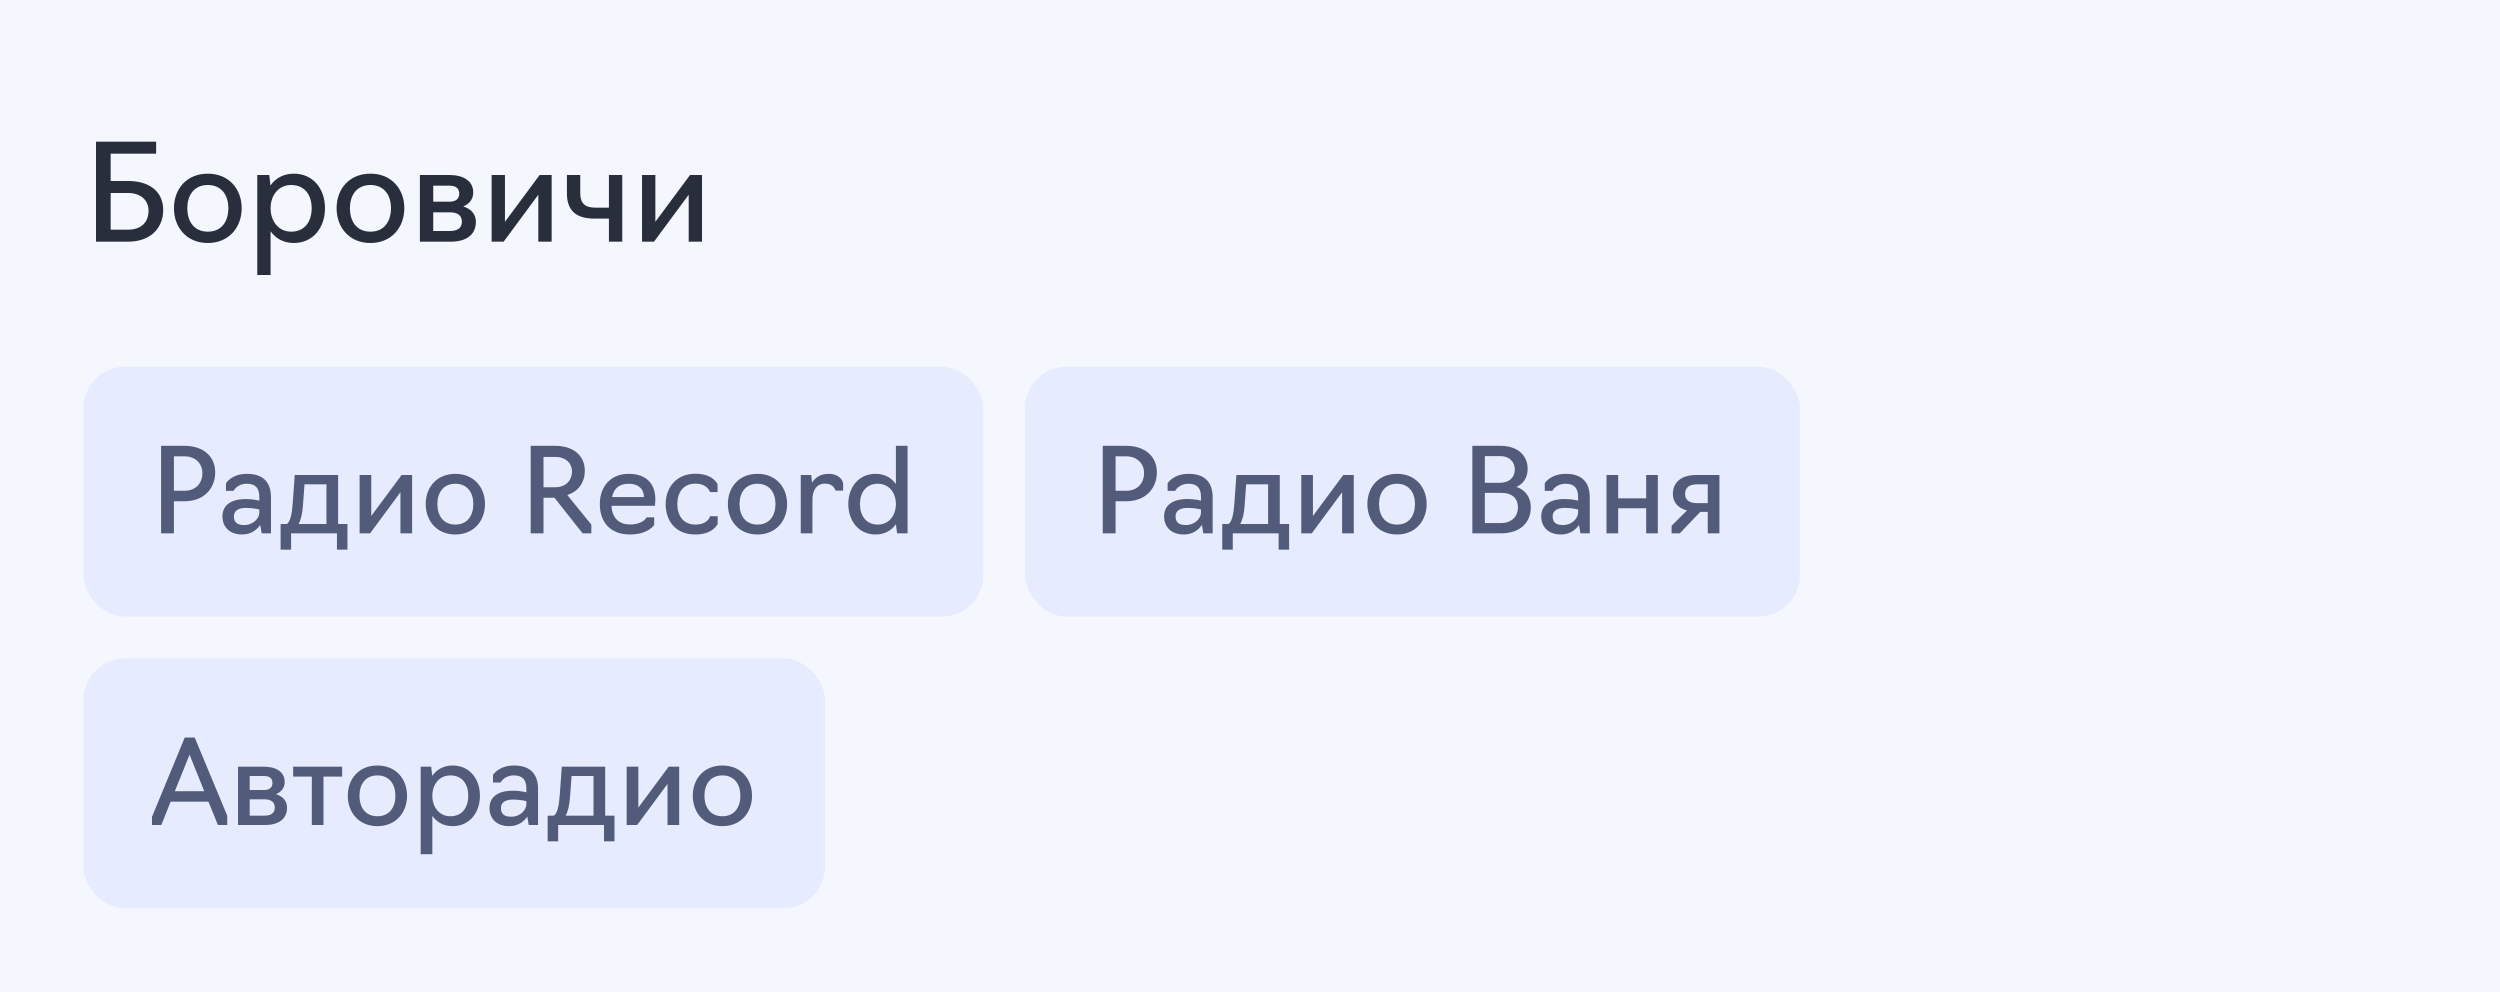 <?xml version="1.0" encoding="UTF-8"?> <svg xmlns="http://www.w3.org/2000/svg" width="300" height="119" viewBox="0 0 300 119" fill="none"><rect width="300" height="119" fill="#F5F7FF"></rect><path d="M11.52 29V17H18.736V18.44H13.28V21.72H15.376C17.952 21.72 19.584 23 19.584 25.208C19.584 27.256 18.176 29 15.376 29H11.52ZM13.28 27.56H15.36C16.88 27.56 17.824 26.744 17.824 25.272C17.824 24.072 16.944 23.16 15.36 23.16H13.28V27.56ZM24.939 29.16C22.38 29.16 20.875 27.272 20.875 24.984C20.875 22.696 22.38 20.84 24.939 20.84C27.483 20.84 29.003 22.696 29.003 24.984C29.003 27.272 27.483 29.16 24.939 29.16ZM24.939 27.8C26.619 27.8 27.404 26.536 27.404 24.984C27.404 23.464 26.619 22.2 24.939 22.2C23.259 22.2 22.476 23.464 22.476 24.984C22.476 26.536 23.259 27.8 24.939 27.8ZM30.872 33V21H32.312L32.456 22.264C33.063 21.384 34.023 20.84 35.255 20.84C37.608 20.84 38.999 22.696 38.999 24.984C38.999 27.272 37.608 29.16 35.255 29.16C34.023 29.16 33.08 28.616 32.471 27.752V33H30.872ZM34.935 27.8C36.615 27.8 37.4 26.536 37.4 24.984C37.4 23.448 36.615 22.2 34.935 22.2C33.416 22.2 32.471 23.448 32.471 24.984C32.471 26.536 33.416 27.8 34.935 27.8ZM44.455 29.16C41.895 29.16 40.391 27.272 40.391 24.984C40.391 22.696 41.895 20.84 44.455 20.84C46.999 20.84 48.519 22.696 48.519 24.984C48.519 27.272 46.999 29.16 44.455 29.16ZM44.455 27.8C46.135 27.8 46.919 26.536 46.919 24.984C46.919 23.464 46.135 22.2 44.455 22.2C42.775 22.2 41.991 23.464 41.991 24.984C41.991 26.536 42.775 27.8 44.455 27.8ZM50.387 29V21H53.923C55.619 21 56.787 21.72 56.787 23.096C56.787 23.88 56.339 24.472 55.587 24.776C56.563 25.064 57.107 25.736 57.107 26.616C57.107 28.232 55.875 29 54.099 29H50.387ZM51.987 24.2H53.923C54.691 24.2 55.107 23.88 55.107 23.224C55.107 22.552 54.643 22.28 53.923 22.28H51.987V24.2ZM51.987 27.72H53.987C54.867 27.72 55.427 27.4 55.427 26.6C55.427 25.848 54.915 25.48 53.987 25.48H51.987V27.72ZM58.996 29V21H60.596V26.616L64.757 21H66.197V29H64.597V23.368L60.437 29H58.996ZM73.071 29V26.232H71.327C69.199 26.232 68.031 25.336 68.031 23.208V21H69.631V23.208C69.631 24.44 70.255 24.92 71.455 24.92H73.071V21H74.671V29H73.071ZM77.043 29V21H78.643V26.616L82.803 21H84.243V29H82.643V23.368L78.483 29H77.043Z" fill="#292E3D"></path><rect x="10" y="44" width="108" height="30" rx="5" fill="#E6ECFE"></rect><path d="M19.33 64V53.5H22.144C24.398 53.5 25.826 54.76 25.826 56.692C25.826 58.484 24.594 60.15 22.144 60.15H20.87V64H19.33ZM20.87 58.89H22.13C23.46 58.89 24.286 58.036 24.286 56.748C24.286 55.698 23.516 54.76 22.13 54.76H20.87V58.89ZM29.06 64.14C27.492 64.14 26.694 63.174 26.694 61.97C26.694 60.78 27.506 59.884 29.522 59.884C30.404 59.884 31.118 60.08 31.118 60.08V59.646C31.118 58.596 30.684 58.05 29.606 58.05C28.444 58.05 28.024 58.904 28.024 58.904H27.114V57.994C27.114 57.994 27.772 56.86 29.648 56.86C31.524 56.86 32.518 57.826 32.518 59.674V64H31.398L31.23 62.992C30.88 63.496 30.208 64.14 29.06 64.14ZM29.284 63.006C30.432 63.006 31.118 62.166 31.118 61.508V61.144C31.118 61.144 30.46 60.948 29.522 60.948C28.388 60.948 28.066 61.452 28.066 61.97C28.066 62.684 28.486 63.006 29.284 63.006ZM33.672 65.96V62.88H34.428C34.82 62.6 35.03 61.76 35.128 60.36L35.366 57H40.574V62.88H41.694V65.96H40.434V64H34.932V65.96H33.672ZM35.828 62.88H39.174V58.12H36.542L36.36 60.598C36.29 61.578 36.136 62.334 35.828 62.88ZM43.153 64V57H44.553V61.914L48.193 57H49.453V64H48.053V59.072L44.413 64H43.153ZM54.642 64.14C52.402 64.14 51.086 62.488 51.086 60.486C51.086 58.484 52.402 56.86 54.642 56.86C56.868 56.86 58.198 58.484 58.198 60.486C58.198 62.488 56.868 64.14 54.642 64.14ZM54.642 62.95C56.112 62.95 56.798 61.844 56.798 60.486C56.798 59.156 56.112 58.05 54.642 58.05C53.172 58.05 52.486 59.156 52.486 60.486C52.486 61.844 53.172 62.95 54.642 62.95ZM65.222 64H63.682V53.5H66.636C68.806 53.5 70.178 54.676 70.178 56.482C70.178 57.952 69.352 58.988 68.078 59.408L70.962 62.95V64H69.912L66.538 59.73H65.222V64ZM65.222 58.47H66.622C67.868 58.47 68.638 57.7 68.638 56.538C68.638 55.628 67.924 54.83 66.622 54.83H65.222V58.47ZM75.603 64.14C73.209 64.14 71.977 62.628 71.977 60.486C71.977 58.484 73.195 56.86 75.435 56.86C77.689 56.86 78.641 58.176 78.641 59.94C78.641 60.374 78.585 60.696 78.585 60.696H73.377C73.447 62.068 74.189 62.936 75.603 62.936C77.199 62.936 77.591 62.082 77.591 62.082H78.501V62.992C78.501 62.992 77.801 64.14 75.603 64.14ZM73.447 59.646H77.269C77.269 58.736 76.681 58.05 75.449 58.05C74.189 58.05 73.643 58.722 73.447 59.646ZM83.435 64.14C81.055 64.14 79.879 62.488 79.879 60.486C79.879 58.484 81.195 56.846 83.435 56.846C85.633 56.846 86.109 58.134 86.109 58.134V59.044H85.199C85.199 59.044 84.919 58.036 83.435 58.036C81.965 58.036 81.279 59.142 81.279 60.486C81.279 61.844 81.965 62.95 83.435 62.95C84.989 62.95 85.213 61.942 85.213 61.942H86.123V62.852C86.123 62.852 85.619 64.14 83.435 64.14ZM90.9 64.14C88.66 64.14 87.344 62.488 87.344 60.486C87.344 58.484 88.66 56.86 90.9 56.86C93.126 56.86 94.456 58.484 94.456 60.486C94.456 62.488 93.126 64.14 90.9 64.14ZM90.9 62.95C92.37 62.95 93.056 61.844 93.056 60.486C93.056 59.156 92.37 58.05 90.9 58.05C89.43 58.05 88.744 59.156 88.744 60.486C88.744 61.844 89.43 62.95 90.9 62.95ZM96.091 64V57H97.351L97.449 57.924C97.827 57.294 98.471 56.86 99.437 56.86C100.459 56.86 101.033 57.392 101.173 57.966V58.876H100.263C100.249 58.876 100.095 58.036 99.003 58.036C97.995 58.036 97.491 58.848 97.491 59.94V64H96.091ZM105.072 64.14C103.028 64.14 101.796 62.488 101.796 60.486C101.796 58.484 103.028 56.86 105.072 56.86C106.15 56.86 106.976 57.336 107.508 58.092V53.5H108.908V64H107.648L107.508 62.908C106.976 63.664 106.15 64.14 105.072 64.14ZM105.352 62.95C106.682 62.95 107.508 61.844 107.508 60.486C107.508 59.142 106.682 58.05 105.352 58.05C103.896 58.05 103.196 59.142 103.196 60.486C103.196 61.844 103.896 62.95 105.352 62.95Z" fill="#525C7A"></path><rect x="123" y="44" width="93" height="30" rx="5" fill="#E6ECFE"></rect><path d="M132.33 64V53.5H135.144C137.398 53.5 138.826 54.76 138.826 56.692C138.826 58.484 137.594 60.15 135.144 60.15H133.87V64H132.33ZM133.87 58.89H135.13C136.46 58.89 137.286 58.036 137.286 56.748C137.286 55.698 136.516 54.76 135.13 54.76H133.87V58.89ZM142.06 64.14C140.492 64.14 139.694 63.174 139.694 61.97C139.694 60.78 140.506 59.884 142.522 59.884C143.404 59.884 144.118 60.08 144.118 60.08V59.646C144.118 58.596 143.684 58.05 142.606 58.05C141.444 58.05 141.024 58.904 141.024 58.904H140.114V57.994C140.114 57.994 140.772 56.86 142.648 56.86C144.524 56.86 145.518 57.826 145.518 59.674V64H144.398L144.23 62.992C143.88 63.496 143.208 64.14 142.06 64.14ZM142.284 63.006C143.432 63.006 144.118 62.166 144.118 61.508V61.144C144.118 61.144 143.46 60.948 142.522 60.948C141.388 60.948 141.066 61.452 141.066 61.97C141.066 62.684 141.486 63.006 142.284 63.006ZM146.672 65.96V62.88H147.428C147.82 62.6 148.03 61.76 148.128 60.36L148.366 57H153.574V62.88H154.694V65.96H153.434V64H147.932V65.96H146.672ZM148.828 62.88H152.174V58.12H149.542L149.36 60.598C149.29 61.578 149.136 62.334 148.828 62.88ZM156.153 64V57H157.553V61.914L161.193 57H162.453V64H161.053V59.072L157.413 64H156.153ZM167.642 64.14C165.402 64.14 164.086 62.488 164.086 60.486C164.086 58.484 165.402 56.86 167.642 56.86C169.868 56.86 171.198 58.484 171.198 60.486C171.198 62.488 169.868 64.14 167.642 64.14ZM167.642 62.95C169.112 62.95 169.798 61.844 169.798 60.486C169.798 59.156 169.112 58.05 167.642 58.05C166.172 58.05 165.486 59.156 165.486 60.486C165.486 61.844 166.172 62.95 167.642 62.95ZM176.682 64V53.5H180.056C182.058 53.5 183.318 54.592 183.318 56.272C183.318 57.294 182.828 58.05 181.974 58.428C183.08 58.806 183.696 59.688 183.696 60.878C183.696 62.768 182.366 64 180.112 64H176.682ZM178.18 57.938H179.944C181.12 57.938 181.778 57.294 181.778 56.328C181.778 55.474 181.162 54.732 180.042 54.732H178.18V57.938ZM178.18 62.768H180.126C181.442 62.768 182.156 61.914 182.156 60.892C182.156 59.856 181.512 59.142 180.14 59.142H178.18V62.768ZM187.314 64.14C185.746 64.14 184.948 63.174 184.948 61.97C184.948 60.78 185.76 59.884 187.776 59.884C188.658 59.884 189.372 60.08 189.372 60.08V59.646C189.372 58.596 188.938 58.05 187.86 58.05C186.698 58.05 186.278 58.904 186.278 58.904H185.368V57.994C185.368 57.994 186.026 56.86 187.902 56.86C189.778 56.86 190.772 57.826 190.772 59.674V64H189.652L189.484 62.992C189.134 63.496 188.462 64.14 187.314 64.14ZM187.538 63.006C188.686 63.006 189.372 62.166 189.372 61.508V61.144C189.372 61.144 188.714 60.948 187.776 60.948C186.642 60.948 186.32 61.452 186.32 61.97C186.32 62.684 186.74 63.006 187.538 63.006ZM192.78 64V57H194.18V59.8H197.54V57H198.94V64H197.54V60.99H194.18V64H192.78ZM204.931 61.424H204.035L201.571 64H200.591V63.09L202.439 61.256C201.389 60.976 200.745 60.318 200.745 59.254C200.745 58.008 201.613 57 203.545 57H206.331V64H204.931V61.424ZM203.643 60.374H204.931V58.12H203.643C202.775 58.12 202.215 58.456 202.215 59.268C202.215 60.01 202.733 60.374 203.643 60.374Z" fill="#525C7A"></path><rect x="10" y="79" width="89" height="30" rx="5" fill="#E6ECFE"></rect><path d="M19.358 99H18.238V98.02L22.172 88.5H23.362L27.268 97.88V99H26.148L25.014 96.2H20.478L19.358 99ZM24.51 94.94L22.746 90.558L20.982 94.94H24.51ZM28.565 99V92H31.659C33.143 92 34.165 92.63 34.165 93.834C34.165 94.52 33.773 95.038 33.115 95.304C33.969 95.556 34.445 96.144 34.445 96.914C34.445 98.328 33.367 99 31.813 99H28.565ZM29.965 94.8H31.659C32.331 94.8 32.695 94.52 32.695 93.946C32.695 93.358 32.289 93.12 31.659 93.12H29.965V94.8ZM29.965 97.88H31.715C32.485 97.88 32.975 97.6 32.975 96.9C32.975 96.242 32.527 95.92 31.715 95.92H29.965V97.88ZM37.418 99V93.19H35.178V92H41.058V93.19H38.818V99H37.418ZM45.291 99.14C43.051 99.14 41.735 97.488 41.735 95.486C41.735 93.484 43.051 91.86 45.291 91.86C47.517 91.86 48.847 93.484 48.847 95.486C48.847 97.488 47.517 99.14 45.291 99.14ZM45.291 97.95C46.761 97.95 47.447 96.844 47.447 95.486C47.447 94.156 46.761 93.05 45.291 93.05C43.821 93.05 43.135 94.156 43.135 95.486C43.135 96.844 43.821 97.95 45.291 97.95ZM50.481 102.5V92H51.741L51.867 93.106C52.399 92.336 53.239 91.86 54.317 91.86C56.375 91.86 57.593 93.484 57.593 95.486C57.593 97.488 56.375 99.14 54.317 99.14C53.239 99.14 52.413 98.664 51.881 97.908V102.5H50.481ZM54.037 97.95C55.507 97.95 56.193 96.844 56.193 95.486C56.193 94.142 55.507 93.05 54.037 93.05C52.707 93.05 51.881 94.142 51.881 95.486C51.881 96.844 52.707 97.95 54.037 97.95ZM61.107 99.14C59.539 99.14 58.741 98.174 58.741 96.97C58.741 95.78 59.553 94.884 61.569 94.884C62.451 94.884 63.165 95.08 63.165 95.08V94.646C63.165 93.596 62.731 93.05 61.653 93.05C60.491 93.05 60.071 93.904 60.071 93.904H59.161V92.994C59.161 92.994 59.819 91.86 61.695 91.86C63.571 91.86 64.565 92.826 64.565 94.674V99H63.445L63.277 97.992C62.927 98.496 62.255 99.14 61.107 99.14ZM61.331 98.006C62.479 98.006 63.165 97.166 63.165 96.508V96.144C63.165 96.144 62.507 95.948 61.569 95.948C60.435 95.948 60.113 96.452 60.113 96.97C60.113 97.684 60.533 98.006 61.331 98.006ZM65.719 100.96V97.88H66.475C66.867 97.6 67.077 96.76 67.175 95.36L67.413 92H72.621V97.88H73.741V100.96H72.481V99H66.979V100.96H65.719ZM67.875 97.88H71.221V93.12H68.589L68.407 95.598C68.337 96.578 68.183 97.334 67.875 97.88ZM75.2 99V92H76.6V96.914L80.24 92H81.5V99H80.1V94.072L76.46 99H75.2ZM86.689 99.14C84.449 99.14 83.133 97.488 83.133 95.486C83.133 93.484 84.449 91.86 86.689 91.86C88.915 91.86 90.245 93.484 90.245 95.486C90.245 97.488 88.915 99.14 86.689 99.14ZM86.689 97.95C88.159 97.95 88.845 96.844 88.845 95.486C88.845 94.156 88.159 93.05 86.689 93.05C85.219 93.05 84.533 94.156 84.533 95.486C84.533 96.844 85.219 97.95 86.689 97.95Z" fill="#525C7A"></path></svg> 